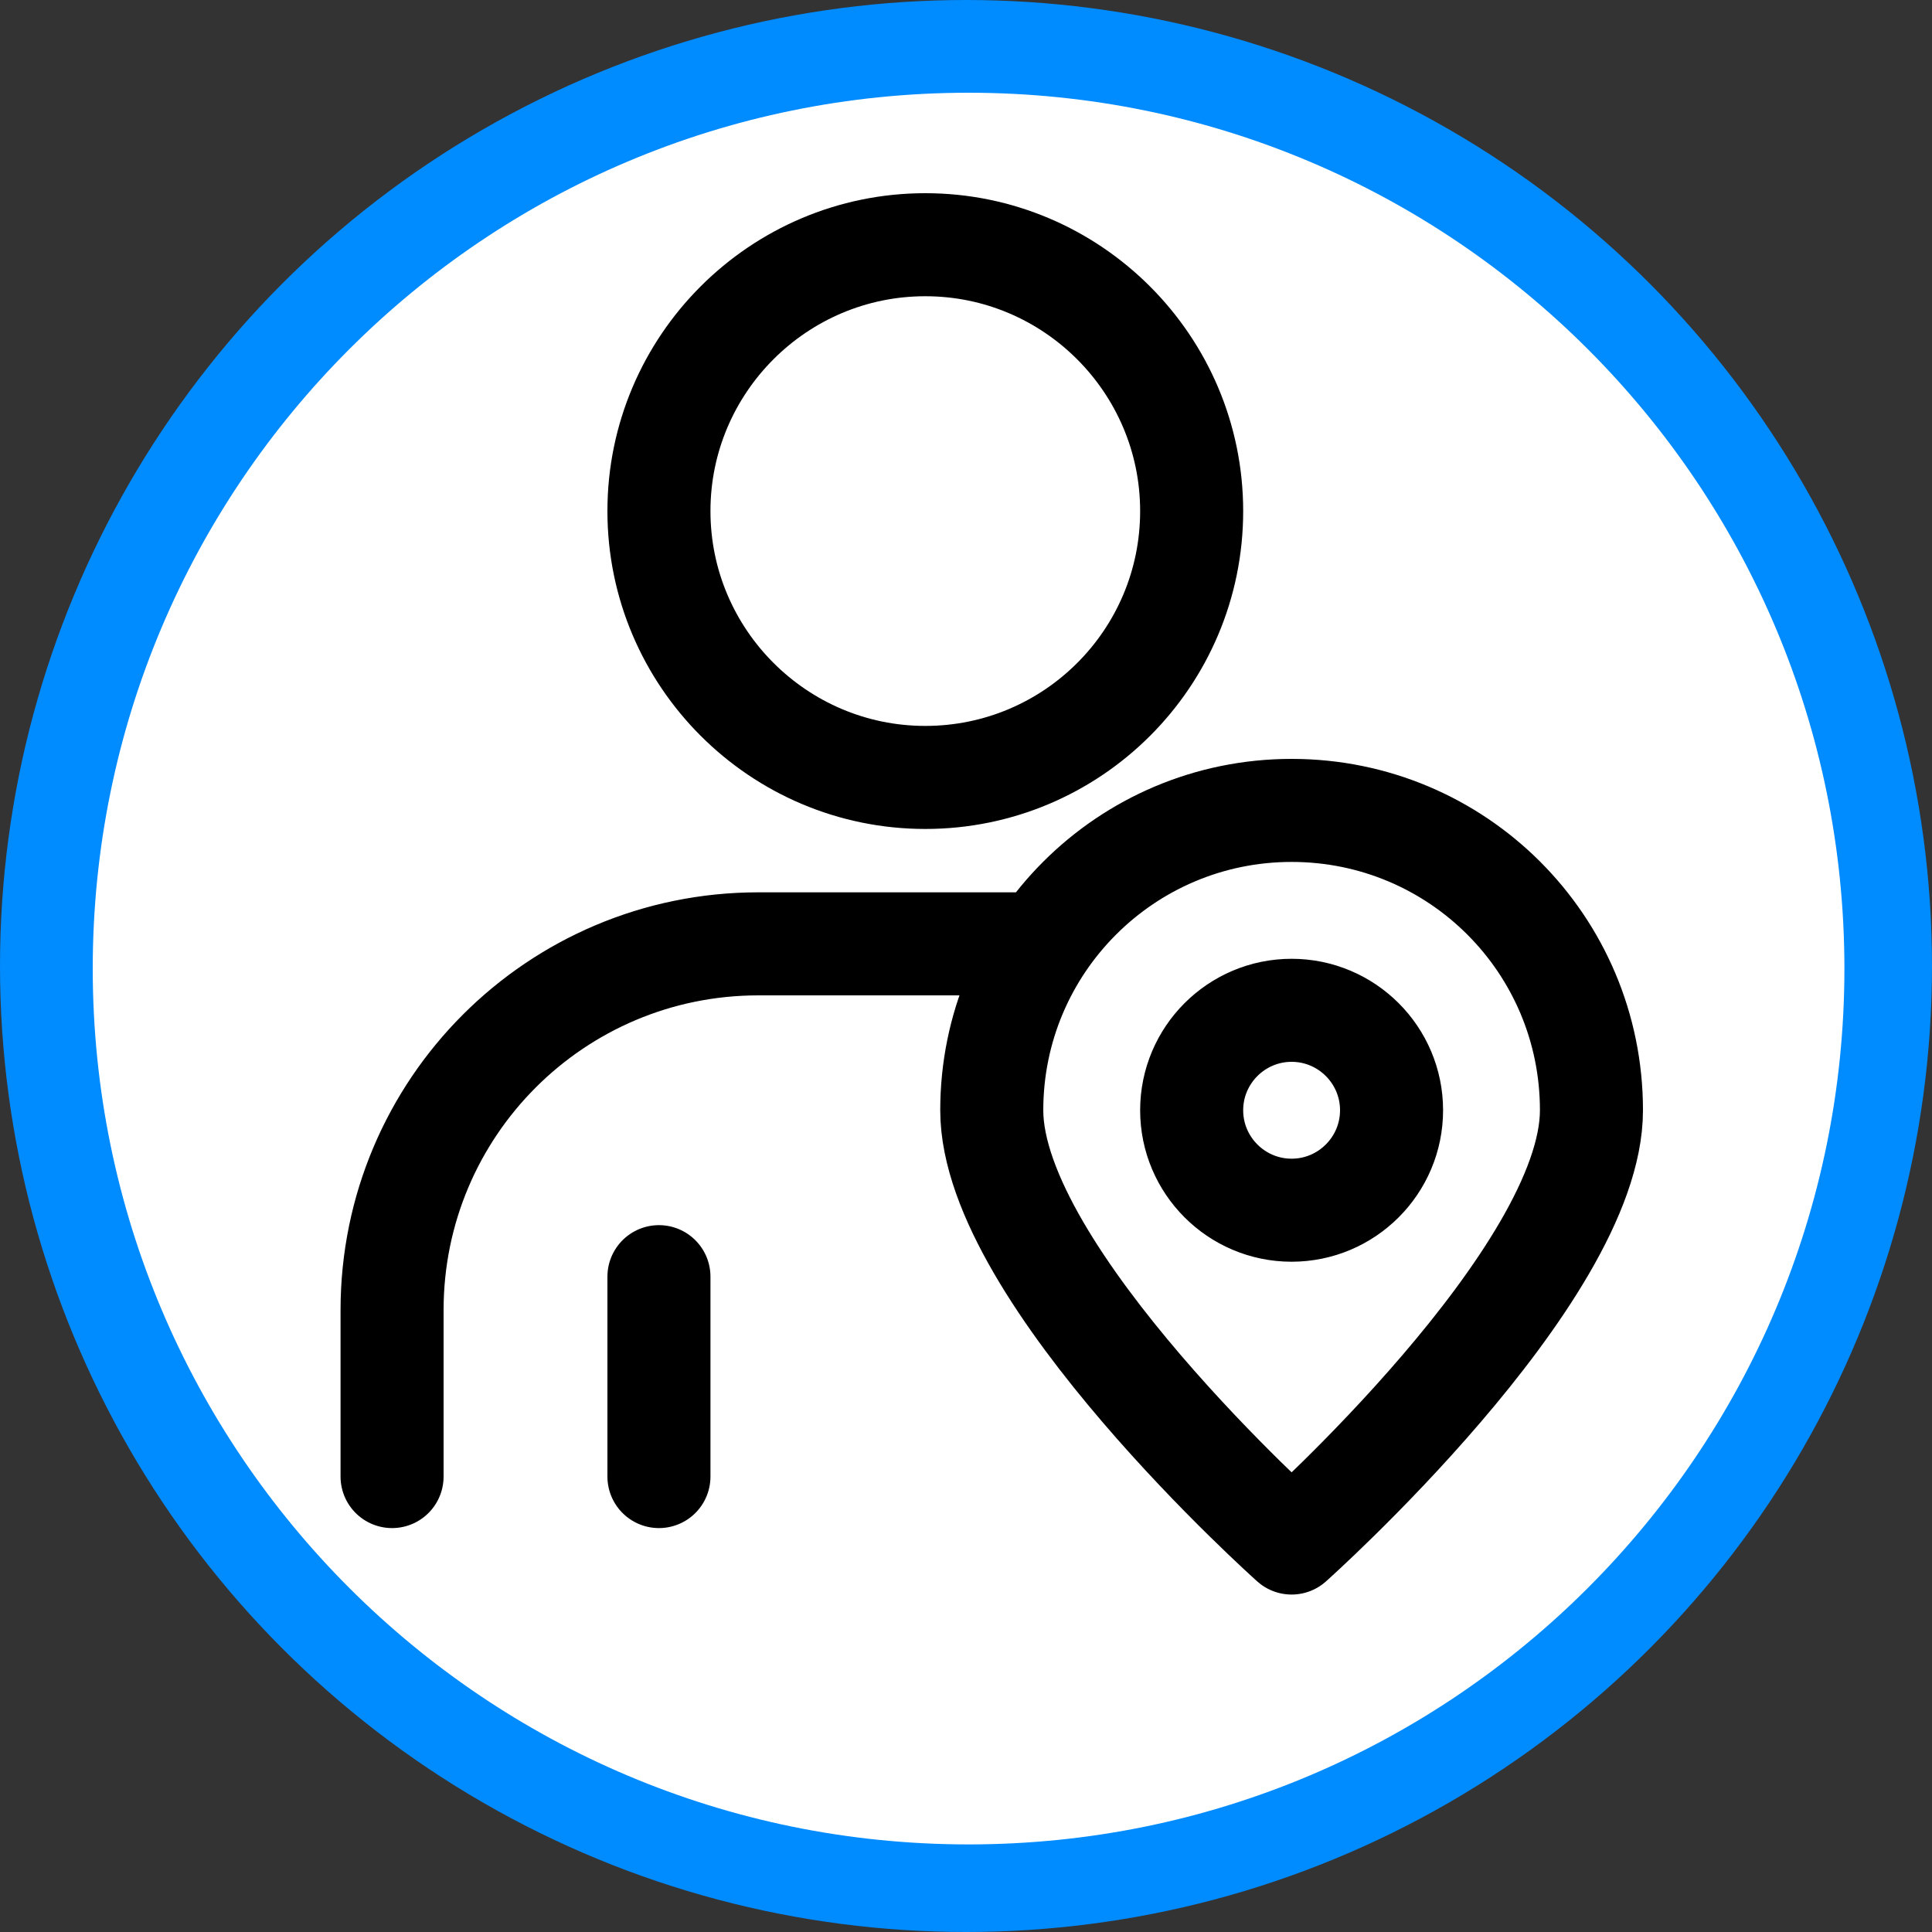 <?xml version="1.0" encoding="utf-8"?>
<!-- Generator: Adobe Illustrator 26.0.0, SVG Export Plug-In . SVG Version: 6.00 Build 0)  -->
<svg version="1.1" id="Capa_1" xmlns="http://www.w3.org/2000/svg" xmlns:xlink="http://www.w3.org/1999/xlink" x="0px" y="0px"
	 viewBox="0 0 375 375" style="enable-background:new 0 0 375 375;" xml:space="preserve">
<rect x="0" y="0" width="375" height="375" fill="#333333" stroke="none"/>
<style type="text/css">
	.st0{fill:#008BFF;}
	.st1{fill:#FFFFFF;}
	.st2{fill:none;stroke:#000000;stroke-width:20;stroke-linecap:round;stroke-linejoin:round;}
</style>
<circle class="st0" cx="187.5" cy="187.5" r="187.5"/>
<path class="st1" d="M188,358c93.9,0,170-76.1,170-170S281.9,18,188,18S18,94.1,18,188S94.1,358,188,358z"/>
<path class="st2" d="M76.1,286.6v-32.3c0-39.3,31.8-71.1,71.1-71.1h51.7 M127.9,286.6v-38.8 M231.3,99.2c0,28.6-23.2,51.7-51.7,51.7
	s-51.7-23.2-51.7-51.7s23.2-51.7,51.7-51.7S231.3,70.7,231.3,99.2z M308.9,215.5c0,32.1-58.2,84-58.2,84s-58.2-51.9-58.2-84
	s26-58.2,58.2-58.2S308.9,183.3,308.9,215.5z M270.1,215.5c0,10.7-8.7,19.4-19.4,19.4s-19.4-8.7-19.4-19.4s8.7-19.4,19.4-19.4
	C261.4,196.1,270.1,204.8,270.1,215.5z"/>
</svg>
